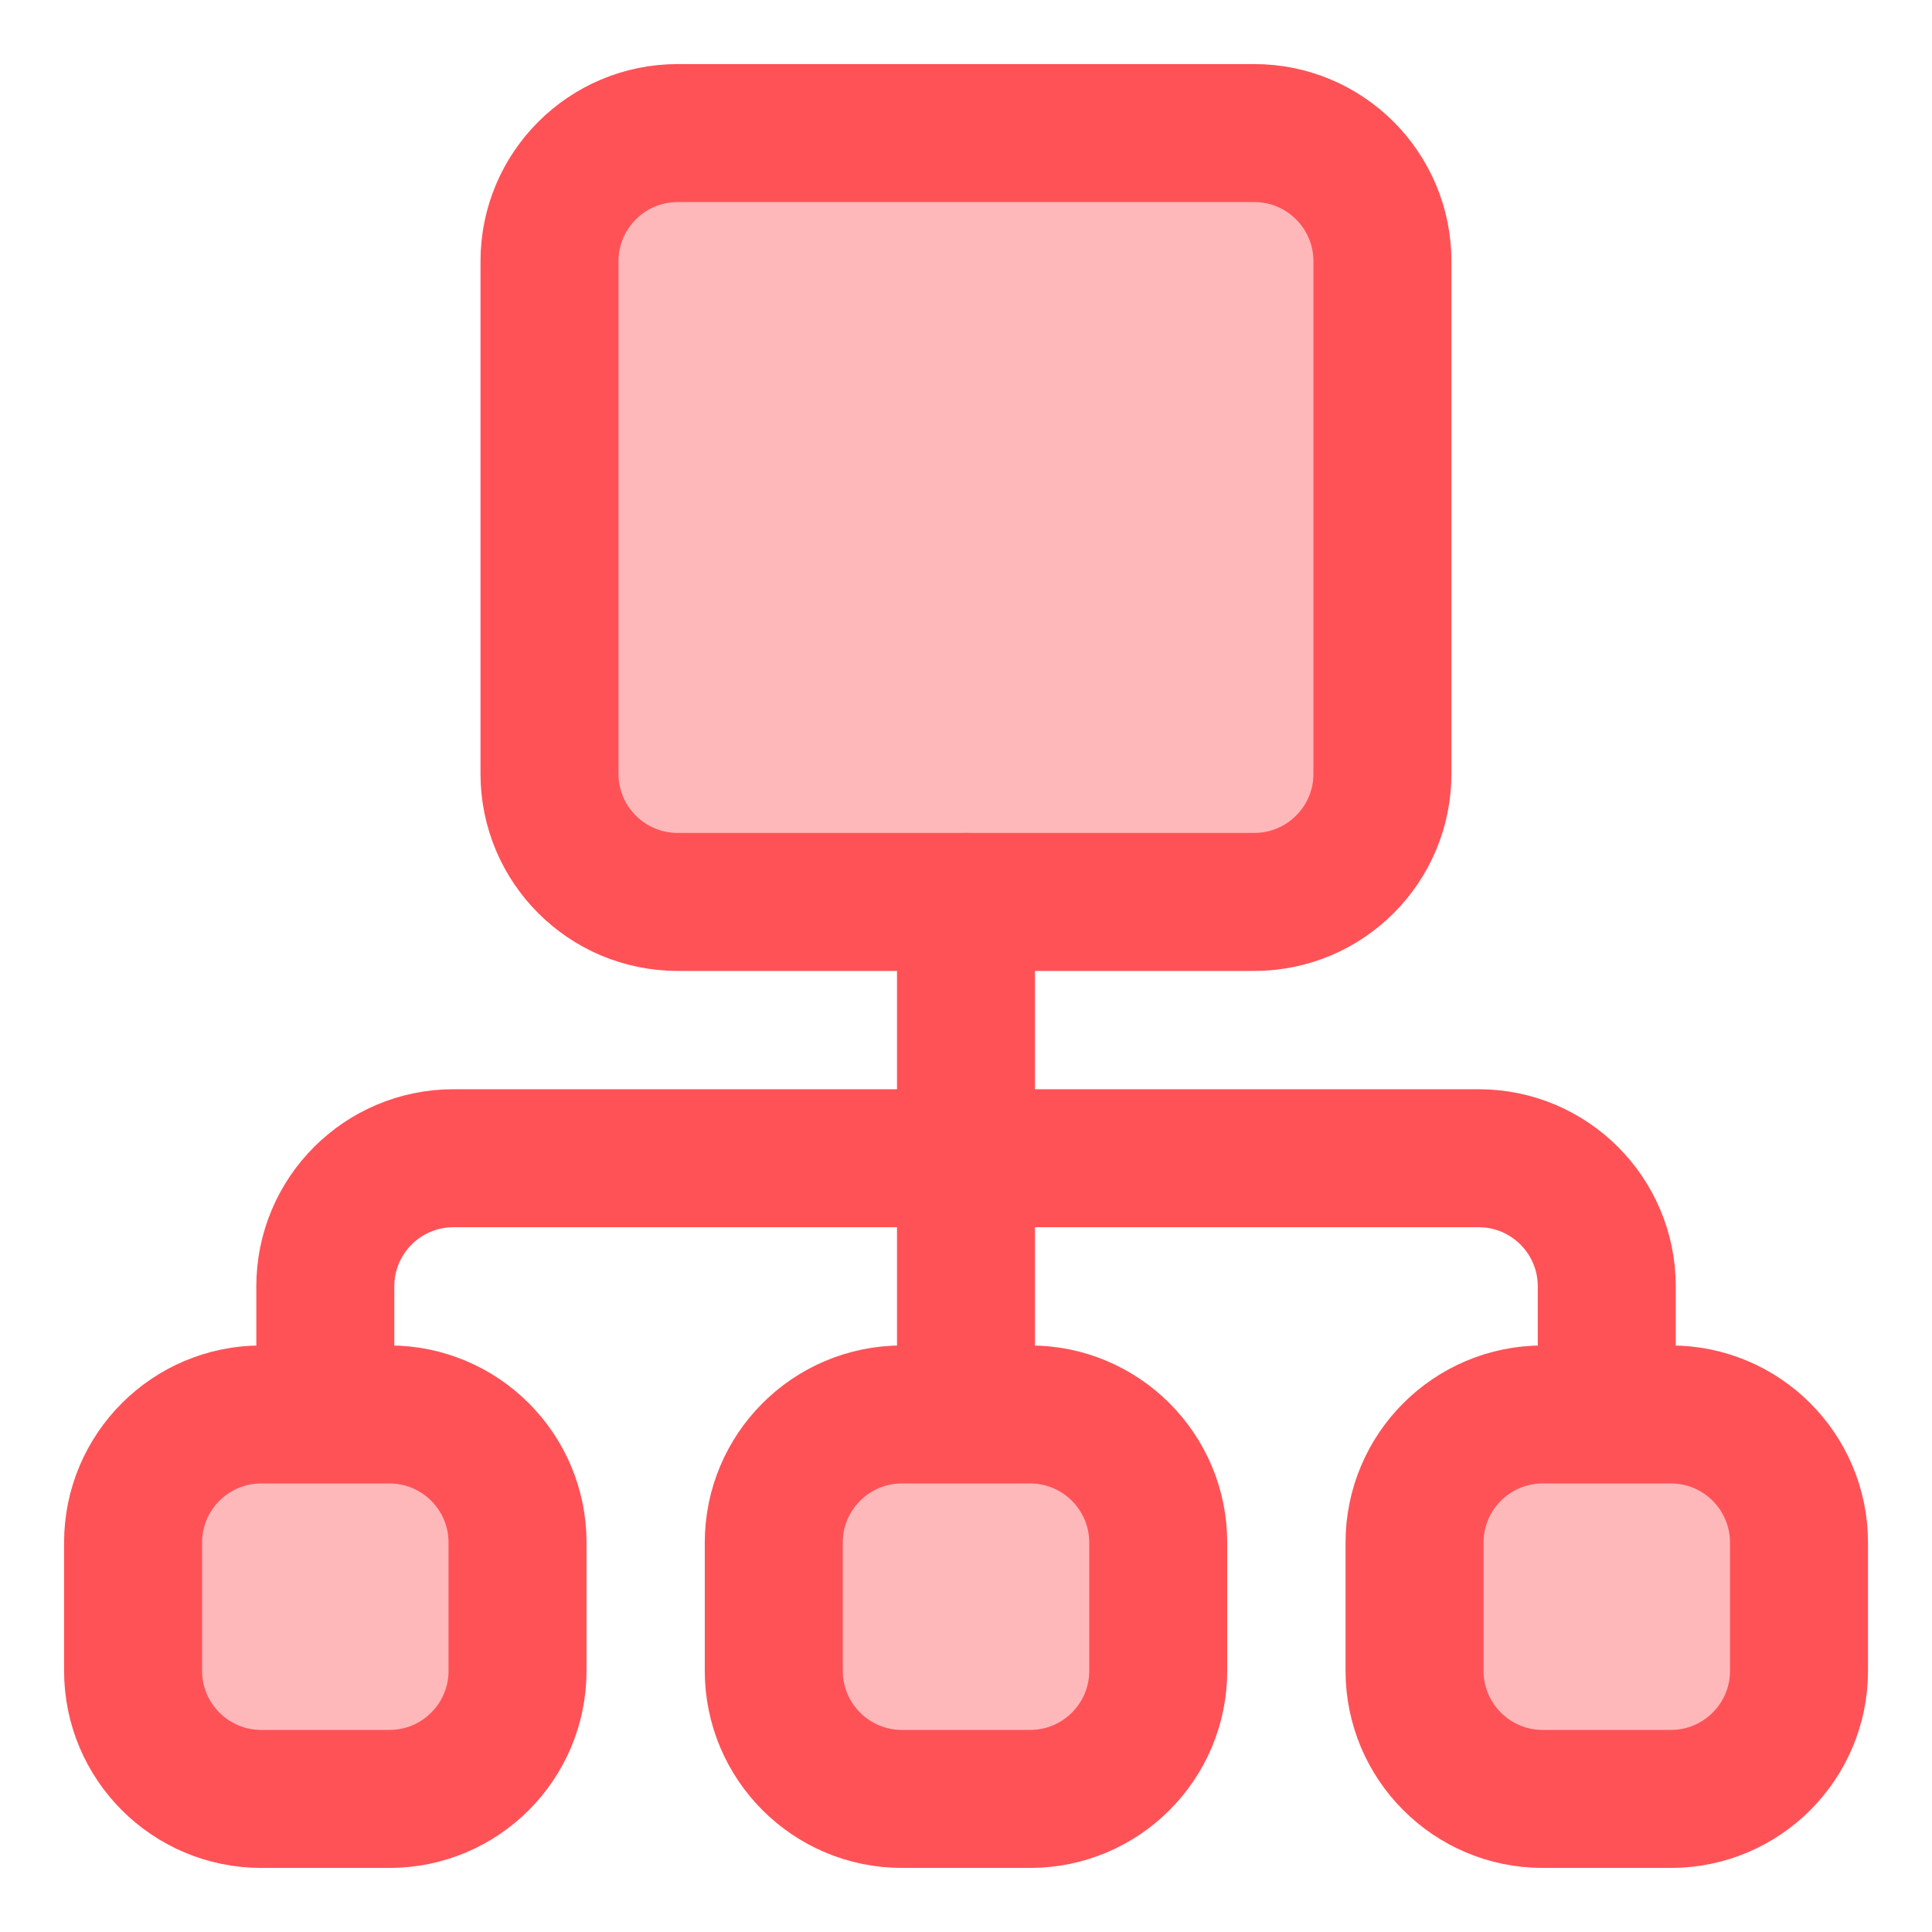 <svg xmlns="http://www.w3.org/2000/svg" fill="none" viewBox="-0.855 -0.855 23.94 23.94" height="23.94" width="23.94"><g id="hierarchy-14--node-organization-links-structure-link-nodes-network-hierarchy"><path id="Vector 2255" fill="#ffb8ba" d="M5.954 8.733v-6.351c0 -0.877 0.711 -1.588 1.588 -1.588h7.145c0.877 0 1.588 0.711 1.588 1.588v6.351c0 0.877 -0.711 1.588 -1.588 1.588h-7.145c-0.877 0 -1.588 -0.711 -1.588 -1.588Z" stroke-width="1.71"></path><path id="Vector 2256" stroke="#ff5257" stroke-linecap="round" stroke-linejoin="round" d="M11.115 10.321v6.351" stroke-width="1.71"></path><path id="Vector 2257" stroke="#ff5257" stroke-linecap="round" stroke-linejoin="round" d="M3.176 16.673v-1.588c0 -0.877 0.711 -1.588 1.588 -1.588h12.703c0.877 0 1.588 0.711 1.588 1.588v1.588" stroke-width="1.71"></path><path id="Vector 2258" fill="#ffb8ba" d="M0.794 19.848v-1.588c0 -0.877 0.711 -1.588 1.588 -1.588h1.588c0.877 0 1.588 0.711 1.588 1.588v1.588c0 0.877 -0.711 1.588 -1.588 1.588h-1.588c-0.877 0 -1.588 -0.711 -1.588 -1.588Z" stroke-width="1.71"></path><path id="Vector 2259" fill="#ffb8ba" d="M8.733 19.848v-1.588c0 -0.877 0.711 -1.588 1.588 -1.588h1.588c0.877 0 1.588 0.711 1.588 1.588v1.588c0 0.877 -0.711 1.588 -1.588 1.588h-1.588c-0.877 0 -1.588 -0.711 -1.588 -1.588Z" stroke-width="1.71"></path><path id="Vector 2260" fill="#ffb8ba" d="M16.673 19.848v-1.588c0 -0.877 0.711 -1.588 1.588 -1.588h1.588c0.877 0 1.588 0.711 1.588 1.588v1.588c0 0.877 -0.711 1.588 -1.588 1.588h-1.588c-0.877 0 -1.588 -0.711 -1.588 -1.588Z" stroke-width="1.71"></path><path id="Vector 2261" stroke="#ff5257" stroke-linecap="round" stroke-linejoin="round" d="M5.954 8.733v-6.351c0 -0.877 0.711 -1.588 1.588 -1.588h7.145c0.877 0 1.588 0.711 1.588 1.588v6.351c0 0.877 -0.711 1.588 -1.588 1.588h-7.145c-0.877 0 -1.588 -0.711 -1.588 -1.588Z" stroke-width="1.71"></path><path id="Vector 2262" stroke="#ff5257" stroke-linecap="round" stroke-linejoin="round" d="M0.794 19.848v-1.588c0 -0.877 0.711 -1.588 1.588 -1.588h1.588c0.877 0 1.588 0.711 1.588 1.588v1.588c0 0.877 -0.711 1.588 -1.588 1.588h-1.588c-0.877 0 -1.588 -0.711 -1.588 -1.588Z" stroke-width="1.71"></path><path id="Vector 2263" stroke="#ff5257" stroke-linecap="round" stroke-linejoin="round" d="M8.733 19.848v-1.588c0 -0.877 0.711 -1.588 1.588 -1.588h1.588c0.877 0 1.588 0.711 1.588 1.588v1.588c0 0.877 -0.711 1.588 -1.588 1.588h-1.588c-0.877 0 -1.588 -0.711 -1.588 -1.588Z" stroke-width="1.71"></path><path id="Vector 2264" stroke="#ff5257" stroke-linecap="round" stroke-linejoin="round" d="M16.673 19.848v-1.588c0 -0.877 0.711 -1.588 1.588 -1.588h1.588c0.877 0 1.588 0.711 1.588 1.588v1.588c0 0.877 -0.711 1.588 -1.588 1.588h-1.588c-0.877 0 -1.588 -0.711 -1.588 -1.588Z" stroke-width="1.71"></path></g></svg>